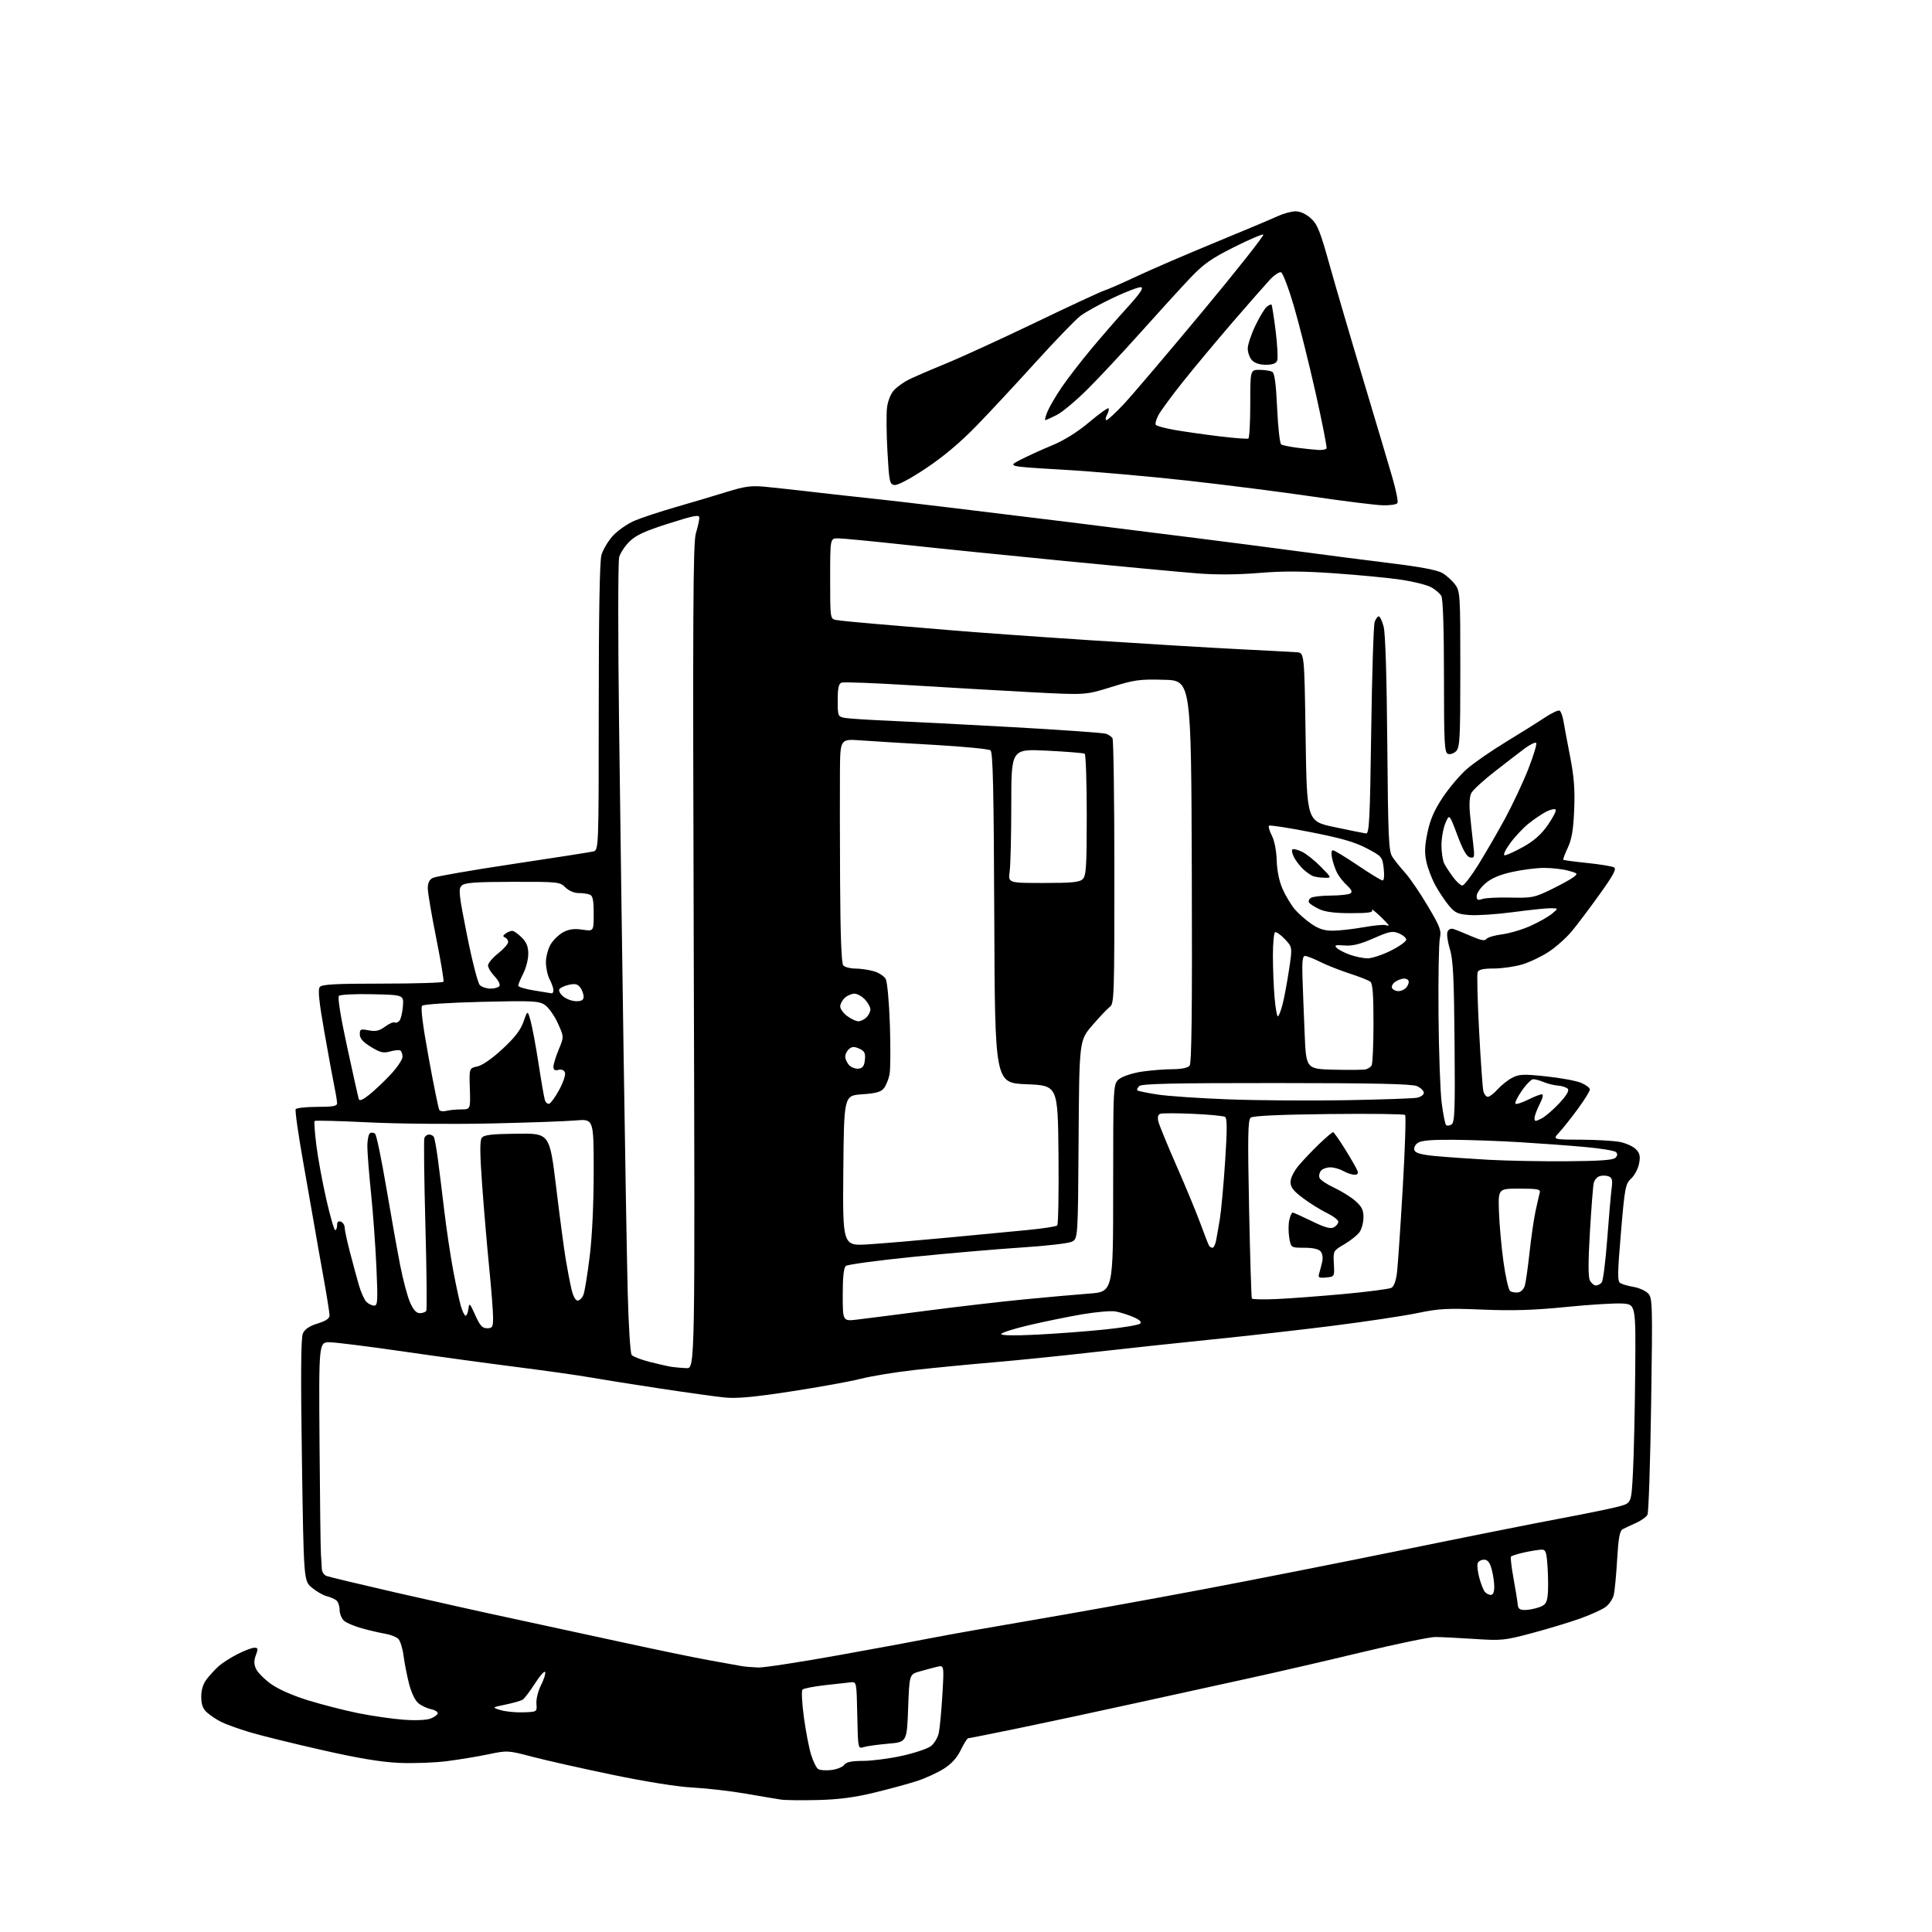 <?xml version="1.0" encoding="UTF-8" standalone="no"?>
<svg 
  version="1.1" 
  xmlns="http://www.w3.org/2000/svg" 
  xmlns:xlink="http://www.w3.org/1999/xlink" 
  xmlns:svg="http://www.w3.org/2000/svg"
  xmlns:rdf="http://www.w3.org/1999/02/22-rdf-syntax-ns#"
  xmlns:cc="http://creativecommons.org/ns#"
  xmlns:dc="http://purl.org/dc/elements/1.1/"
  viewBox="0 0 768 768"
  width="768"
  height="768"
>
<style>svg {background-color: white; }</style>"
<path stroke="none" fill="black" fill-rule="evenodd" d="M325.00,715.54C318.68,715.69 312.15,715.62 310.50,715.37C308.85,715.13 302.55,714.07 296.50,713.02C290.45,711.97 281.00,710.88 275.50,710.59C269.39,710.28 256.95,708.30 243.50,705.51C231.40,703.00 217.06,699.78 211.64,698.35C201.91,695.79 201.69,695.78 194.14,697.36C189.94,698.24 182.51,699.47 177.64,700.09C172.76,700.71 164.21,701.02 158.64,700.77C151.48,700.45 142.44,698.95 127.91,695.65C116.58,693.09 103.70,689.91 99.28,688.58C94.86,687.26 89.73,685.41 87.87,684.47C86.02,683.53 83.49,681.84 82.25,680.71C80.60,679.20 80.00,677.53 80.00,674.46C80.00,671.64 80.73,669.33 82.25,667.39C83.49,665.80 85.62,663.50 87.00,662.27C88.38,661.04 91.73,658.90 94.45,657.52C97.17,656.13 100.17,655.00 101.11,655.00C102.59,655.00 102.68,655.40 101.72,657.93C100.90,660.09 100.92,661.52 101.77,663.39C102.40,664.78 105.05,667.47 107.65,669.35C110.55,671.46 116.25,673.98 122.44,675.90C127.97,677.61 136.95,679.91 142.38,681.01C147.81,682.11 155.91,683.28 160.38,683.61C165.29,683.97 169.59,683.78 171.25,683.13C172.76,682.53 174.00,681.58 174.00,681.00C174.00,680.42 172.76,679.70 171.25,679.39C169.74,679.09 167.52,678.04 166.31,677.06C165.02,676.01 163.51,672.87 162.62,669.39C161.79,666.15 160.80,661.11 160.42,658.18C160.04,655.26 159.10,652.24 158.33,651.47C157.56,650.71 155.26,649.80 153.22,649.46C151.17,649.12 147.03,648.16 144.00,647.33C140.97,646.50 137.71,645.12 136.75,644.26C135.79,643.39 135.00,641.46 135.00,639.97C135.00,638.47 134.43,636.78 133.74,636.20C133.05,635.63 131.31,634.86 129.86,634.50C128.42,634.14 125.77,632.62 123.99,631.13C120.74,628.42 120.74,628.42 120.02,580.46C119.51,546.39 119.62,531.79 120.40,530.05C121.15,528.37 123.00,527.13 126.25,526.12C129.56,525.10 131.00,524.11 131.00,522.89C131.00,521.92 129.88,514.92 128.51,507.32C127.14,499.72 125.56,490.80 125.01,487.50C124.45,484.20 122.42,472.58 120.48,461.68C118.55,450.79 117.22,441.45 117.54,440.93C117.86,440.42 121.69,440.00 126.06,440.00C132.26,440.00 134.00,439.69 134.00,438.58C134.00,437.79 133.55,434.98 132.99,432.33C132.44,429.67 130.64,419.89 129.00,410.59C126.78,398.00 126.31,393.33 127.13,392.34C128.00,391.29 133.39,391.00 152.06,391.00C165.16,391.00 176.07,390.66 176.30,390.25C176.53,389.84 175.23,382.07 173.42,373.00C171.60,363.93 170.09,355.05 170.06,353.29C170.02,351.06 170.61,349.74 171.99,349.00C173.09,348.42 187.38,345.93 203.74,343.48C220.11,341.02 234.51,338.78 235.75,338.49C238.00,337.96 238.00,337.96 238.01,281.23C238.01,244.32 238.38,223.17 239.07,220.68C239.66,218.58 241.68,215.14 243.57,213.05C245.47,210.95 249.32,208.25 252.14,207.04C254.96,205.82 262.49,203.33 268.88,201.50C275.27,199.66 284.32,196.97 289.00,195.51C296.02,193.33 298.63,192.98 304.00,193.48C307.57,193.82 315.90,194.73 322.50,195.50C329.10,196.27 341.25,197.62 349.50,198.49C357.75,199.36 391.73,203.45 425.00,207.56C458.27,211.68 496.98,216.59 511.00,218.48C525.02,220.36 544.12,222.84 553.44,223.97C564.51,225.32 571.40,226.63 573.33,227.77C574.96,228.72 577.24,230.77 578.40,232.32C580.43,235.05 580.50,236.20 580.50,266.04C580.50,293.58 580.32,297.11 578.83,298.60C577.91,299.52 576.45,300.00 575.58,299.67C574.19,299.14 574.00,295.45 574.00,268.97C574.00,250.24 573.61,238.14 572.97,236.94C572.40,235.89 570.51,234.28 568.76,233.37C567.01,232.47 561.73,231.15 557.02,230.45C552.32,229.75 540.60,228.62 530.98,227.93C517.93,227.01 510.20,226.96 500.48,227.76C492.02,228.46 483.43,228.52 475.98,227.93C469.66,227.44 445.82,225.21 423.00,222.98C400.18,220.75 371.31,217.82 358.85,216.46C346.39,215.11 334.80,214.00 333.10,214.00C330.00,214.00 330.00,214.00 330.00,229.98C330.00,245.75 330.03,245.97 332.25,246.43C333.49,246.69 340.35,247.38 347.50,247.97C354.65,248.55 368.15,249.69 377.50,250.49C386.85,251.30 412.05,253.11 433.50,254.51C454.95,255.91 481.50,257.51 492.50,258.06C503.50,258.61 513.85,259.16 515.50,259.28C518.50,259.50 518.50,259.50 519.00,292.98C519.50,326.47 519.50,326.47 530.50,328.79C536.55,330.07 542.17,331.21 543.00,331.31C544.30,331.48 544.58,326.14 545.08,290.50C545.39,267.95 546.01,248.49 546.44,247.25C546.88,246.01 547.61,245.00 548.08,245.00C548.54,245.00 549.42,246.84 550.02,249.09C550.71,251.64 551.25,269.03 551.47,295.63C551.79,333.16 552.02,338.38 553.49,340.63C554.41,342.02 556.68,344.85 558.54,346.92C560.41,348.98 564.45,354.90 567.52,360.08C572.50,368.46 573.03,369.89 572.36,373.00C571.95,374.93 571.71,388.65 571.83,403.50C571.96,418.35 572.53,434.10 573.10,438.50C573.67,442.90 574.45,446.82 574.83,447.21C575.21,447.60 576.18,447.50 577.00,447.00C578.27,446.21 578.45,441.52 578.21,414.29C577.99,388.62 577.64,381.50 576.35,377.29C575.47,374.43 575.04,371.34 575.39,370.43C575.77,369.43 576.71,368.98 577.76,369.29C578.72,369.58 581.89,370.86 584.80,372.13C588.62,373.79 590.31,374.12 590.82,373.29C591.22,372.65 594.00,371.82 597.02,371.43C600.03,371.04 605.20,369.51 608.50,368.01C611.80,366.52 615.62,364.35 617.00,363.18C619.50,361.07 619.50,361.07 616.46,361.03C614.79,361.01 608.04,361.71 601.46,362.59C594.88,363.46 587.07,363.98 584.10,363.74C579.43,363.37 578.33,362.85 575.90,359.91C574.35,358.03 571.97,354.46 570.60,351.96C569.22,349.46 567.62,345.29 567.04,342.69C566.23,339.05 566.32,336.34 567.45,330.93C568.52,325.78 570.15,322.05 573.52,316.97C576.05,313.17 580.35,308.10 583.07,305.72C585.80,303.33 592.79,298.48 598.61,294.94C604.44,291.40 611.42,287.02 614.13,285.21C616.85,283.40 619.48,282.18 619.99,282.50C620.50,282.81 621.20,284.74 621.53,286.79C621.87,288.83 623.06,295.20 624.18,300.95C625.71,308.85 626.10,313.99 625.76,321.95C625.43,329.90 624.80,333.60 623.22,336.98C622.06,339.44 621.26,341.60 621.44,341.77C621.62,341.95 625.91,342.53 630.97,343.05C636.04,343.57 640.81,344.36 641.59,344.79C642.67,345.40 641.37,347.84 635.85,355.54C631.92,361.02 626.96,367.60 624.83,370.17C622.69,372.74 618.60,376.40 615.72,378.31C612.85,380.21 608.06,382.50 605.07,383.39C602.08,384.27 597.00,385.00 593.79,385.00C589.60,385.00 587.78,385.41 587.38,386.45C587.07,387.25 587.33,397.71 587.96,409.70C588.59,421.69 589.35,432.51 589.66,433.75C589.96,434.99 590.77,436.00 591.44,436.00C592.12,436.00 593.86,434.67 595.31,433.04C596.76,431.41 599.38,429.34 601.13,428.43C603.92,426.99 605.60,426.92 614.65,427.88C620.34,428.48 626.57,429.63 628.49,430.43C630.42,431.24 632.00,432.44 632.00,433.09C632.00,433.75 629.86,437.20 627.25,440.76C624.64,444.32 621.30,448.53 619.83,450.12C617.15,453.00 617.15,453.00 628.33,453.04C634.47,453.07 641.46,453.47 643.86,453.93C646.25,454.39 649.12,455.68 650.24,456.79C651.86,458.42 652.12,459.54 651.56,462.52C651.18,464.55 649.77,467.24 648.42,468.48C646.13,470.61 645.88,471.91 644.35,489.98C642.97,506.23 642.93,509.34 644.09,510.05C644.84,510.52 647.20,511.20 649.34,511.56C651.47,511.92 654.06,513.06 655.09,514.09C656.89,515.89 656.95,517.75 656.35,558.24C656.01,581.48 655.35,601.23 654.90,602.12C654.44,603.01 652.37,604.49 650.28,605.42C648.20,606.34 645.83,607.46 645.00,607.90C643.87,608.51 643.34,611.45 642.85,619.75C642.50,625.82 641.90,632.18 641.53,633.88C641.15,635.58 639.64,637.82 638.17,638.86C636.70,639.90 632.20,641.94 628.16,643.38C624.13,644.83 615.58,647.42 609.16,649.14C598.05,652.11 596.96,652.22 586.00,651.50C579.67,651.08 572.70,650.74 570.50,650.74C568.30,650.74 555.02,653.50 541.00,656.87C526.98,660.24 507.18,664.81 497.00,667.03C486.82,669.25 466.35,673.74 451.50,677.01C436.65,680.28 415.73,684.76 405.00,686.97C394.27,689.18 385.20,690.99 384.84,690.99C384.48,691.00 383.17,693.08 381.95,695.61C380.44,698.73 378.25,701.15 375.21,703.08C372.74,704.65 367.97,706.84 364.61,707.95C361.25,709.05 353.55,711.15 347.50,712.61C339.61,714.52 333.25,715.35 325.00,715.54zM330.46,703.61C332.65,703.35 334.95,702.43 335.58,701.57C336.40,700.43 338.48,699.99 343.11,699.98C346.62,699.97 353.55,699.07 358.50,697.98C363.45,696.89 368.61,695.17 369.98,694.16C371.34,693.14 372.78,690.78 373.18,688.91C373.58,687.03 374.23,680.19 374.61,673.69C375.31,661.88 375.31,661.88 372.40,662.60C370.81,662.99 367.70,663.82 365.50,664.45C361.50,665.58 361.50,665.58 361.00,679.04C360.50,692.50 360.50,692.50 353.00,693.15C348.88,693.51 344.50,694.12 343.28,694.51C341.07,695.21 341.06,695.15 340.78,681.86C340.50,668.52 340.50,668.50 338.16,668.75C336.88,668.89 332.22,669.41 327.81,669.90C323.41,670.40 319.44,671.18 318.99,671.65C318.55,672.12 318.80,677.00 319.54,682.50C320.28,688.00 321.56,694.71 322.39,697.41C323.22,700.11 324.49,702.72 325.20,703.20C325.92,703.69 328.28,703.87 330.46,703.61zM208.00,680.68C213.50,680.50 213.50,680.50 213.24,677.22C213.10,675.41 213.91,672.14 215.05,669.90C216.19,667.67 216.94,665.32 216.72,664.68C216.50,664.03 214.68,666.06 212.67,669.18C210.66,672.31 208.46,675.22 207.76,675.66C207.07,676.09 204.03,676.96 201.00,677.59C195.50,678.73 195.50,678.73 199.00,679.80C200.93,680.38 204.97,680.78 208.00,680.68zM301.45,662.86C303.62,662.94 318.02,660.73 333.45,657.95C348.88,655.18 365.77,652.05 371.00,651.00C376.23,649.96 394.00,646.81 410.50,644.01C427.00,641.21 457.15,635.77 477.50,631.93C497.85,628.09 534.08,620.93 558.00,616.04C581.92,611.14 610.05,605.53 620.50,603.58C630.95,601.62 641.52,599.44 644.00,598.72C648.50,597.42 648.50,597.42 649.14,584.96C649.49,578.11 649.89,560.35 650.02,545.50C650.25,518.50 650.25,518.50 644.88,518.17C641.92,517.99 631.85,518.61 622.50,519.55C609.80,520.82 601.42,521.09 589.37,520.59C575.27,520.00 571.99,520.18 563.42,521.97C558.03,523.09 543.01,525.35 530.06,526.99C517.10,528.63 495.41,531.09 481.86,532.45C468.32,533.82 447.17,536.09 434.86,537.49C422.56,538.90 404.62,540.72 395.00,541.54C385.38,542.36 371.26,543.73 363.64,544.58C356.02,545.44 346.36,547.01 342.17,548.09C337.97,549.16 325.53,551.42 314.52,553.10C299.52,555.40 292.87,556.01 288.00,555.52C284.43,555.16 272.73,553.53 262.00,551.90C251.28,550.27 238.90,548.30 234.50,547.52C230.10,546.74 217.28,544.93 206.00,543.49C194.72,542.06 174.25,539.26 160.50,537.26C146.75,535.27 133.52,533.61 131.11,533.57C126.72,533.50 126.72,533.50 127.02,574.00C127.18,596.27 127.43,616.08 127.58,618.00C127.73,619.92 127.88,622.46 127.92,623.64C127.97,624.82 128.79,626.09 129.75,626.46C130.71,626.83 143.20,629.82 157.50,633.10C171.80,636.38 192.95,641.09 204.50,643.56C216.05,646.04 235.62,650.27 248.00,652.97C260.38,655.67 275.45,658.79 281.50,659.90C287.55,661.01 293.62,662.10 295.00,662.33C296.38,662.55 299.28,662.79 301.45,662.86zM606.10,640.00C607.53,640.00 610.07,639.52 611.75,638.94C614.26,638.06 614.87,637.23 615.23,634.19C615.47,632.16 615.45,627.24 615.20,623.25C614.81,617.08 614.47,616.00 612.92,616.00C611.92,616.00 608.83,616.49 606.06,617.08C603.29,617.68 600.83,618.46 600.61,618.83C600.39,619.20 600.86,623.10 601.66,627.50C602.46,631.90 603.20,636.51 603.31,637.75C603.45,639.46 604.13,640.00 606.10,640.00zM592.62,634.00C593.51,634.00 594.00,632.85 593.99,630.75C593.99,628.96 593.52,625.81 592.95,623.75C592.19,621.03 591.36,620.00 589.92,620.00C588.83,620.00 587.70,620.63 587.40,621.40C587.11,622.16 587.39,624.75 588.03,627.15C588.67,629.54 589.66,632.06 590.22,632.75C590.78,633.44 591.86,634.00 592.62,634.00zM272.89,543.86C276.29,544.00 276.29,544.00 275.78,380.25C275.35,244.11 275.49,215.74 276.62,212.00C277.37,209.53 277.98,206.77 277.99,205.87C278.00,204.48 276.16,204.82 265.82,208.10C256.51,211.04 252.86,212.72 250.31,215.18C248.48,216.96 246.60,219.79 246.13,221.48C245.67,223.18 245.64,252.67 246.08,287.03C246.51,321.39 247.33,381.00 247.90,419.50C248.46,458.00 249.19,500.28 249.52,513.47C249.85,526.72 250.55,537.96 251.10,538.62C251.64,539.27 254.87,540.51 258.29,541.39C261.71,542.26 265.62,543.14 267.00,543.35C268.38,543.56 271.03,543.79 272.89,543.86zM412.25,530.54C420.09,530.14 432.29,529.22 439.38,528.48C446.46,527.75 452.71,526.69 453.26,526.14C453.93,525.47 452.98,524.59 450.38,523.49C448.25,522.58 445.08,521.60 443.35,521.31C441.62,521.01 435.77,521.52 430.35,522.43C424.93,523.35 415.44,525.28 409.25,526.73C403.06,528.17 398.00,529.78 398.00,530.31C398.00,530.90 403.42,530.98 412.25,530.54zM193.62,528.00C195.75,528.00 196.00,527.56 196.01,523.75C196.01,521.41 195.32,512.52 194.47,504.00C193.63,495.48 192.36,480.70 191.67,471.16C190.75,458.51 190.70,453.42 191.51,452.32C192.38,451.13 195.31,450.78 205.54,450.66C218.48,450.50 218.48,450.50 221.09,472.00C222.52,483.82 224.22,496.65 224.87,500.50C225.51,504.35 226.52,509.64 227.12,512.25C227.79,515.19 228.74,517.00 229.62,517.00C230.41,517.00 231.45,515.94 231.94,514.65C232.44,513.35 233.55,506.47 234.42,499.36C235.40,491.37 236.00,478.46 236.00,465.60C236.00,444.77 236.00,444.77 228.75,445.40C224.76,445.75 209.35,446.29 194.50,446.61C179.65,446.93 158.06,446.73 146.52,446.16C134.98,445.59 125.33,445.34 125.07,445.60C124.81,445.85 125.12,450.21 125.76,455.28C126.39,460.35 128.17,470.01 129.71,476.75C131.24,483.49 132.84,489.00 133.25,489.00C133.66,489.00 134.00,488.11 134.00,487.03C134.00,485.69 134.48,485.25 135.50,485.64C136.32,485.95 137.00,486.98 137.00,487.92C137.00,488.86 137.93,493.20 139.06,497.56C140.20,501.93 141.80,507.86 142.63,510.75C143.46,513.64 144.82,516.67 145.64,517.50C146.47,518.32 147.86,519.00 148.73,519.00C150.13,519.00 150.23,517.28 149.63,503.75C149.26,495.36 148.30,482.20 147.51,474.50C146.71,466.80 146.05,458.39 146.03,455.81C146.01,453.23 146.49,450.82 147.09,450.45C147.69,450.08 148.61,450.21 149.14,450.74C149.67,451.27 151.66,460.88 153.56,472.10C155.47,483.32 157.95,497.23 159.08,503.00C160.21,508.77 161.98,515.41 163.01,517.75C164.32,520.71 165.50,522.00 166.88,522.00C167.98,522.00 169.14,521.59 169.45,521.08C169.76,520.58 169.60,505.21 169.10,486.92C168.60,468.63 168.42,453.07 168.70,452.33C168.98,451.60 169.81,451.00 170.55,451.00C171.28,451.00 172.13,451.40 172.43,451.89C172.73,452.38 173.43,456.09 173.98,460.14C174.52,464.19 175.69,473.57 176.57,481.00C177.45,488.43 179.06,499.23 180.15,505.00C181.23,510.77 182.61,517.19 183.22,519.25C183.82,521.31 184.67,523.00 185.09,523.00C185.52,523.00 186.02,521.76 186.21,520.25C186.52,517.74 186.75,517.95 188.90,522.75C190.78,526.95 191.72,528.00 193.62,528.00zM340.75,524.55C343.91,524.18 356.40,522.59 368.50,521.01C380.60,519.43 397.93,517.42 407.00,516.54C416.07,515.66 427.77,514.61 433.00,514.22C442.50,513.50 442.50,513.50 442.50,472.12C442.50,430.73 442.50,430.73 445.05,428.82C446.46,427.77 450.51,426.48 454.05,425.97C457.60,425.46 463.03,425.03 466.13,425.02C469.63,425.01 472.18,424.49 472.88,423.64C473.71,422.65 473.94,401.62 473.76,346.39C473.50,270.50 473.50,270.50 462.72,270.22C452.96,269.96 450.98,270.23 441.72,273.12C431.50,276.30 431.50,276.30 410.00,275.17C398.18,274.54 376.69,273.30 362.25,272.41C347.81,271.52 335.33,271.04 334.50,271.36C333.38,271.79 333.00,273.58 333.00,278.39C333.00,284.64 333.09,284.86 335.75,285.36C337.26,285.65 345.02,286.16 353.00,286.49C360.98,286.83 383.34,287.99 402.70,289.06C422.06,290.14 438.71,291.32 439.70,291.69C440.69,292.06 441.83,292.84 442.23,293.43C442.64,294.02 442.98,317.99 442.98,346.69C443.00,395.47 442.88,398.97 441.23,400.19C440.26,400.91 437.11,404.23 434.24,407.56C429.02,413.63 429.02,413.63 428.76,453.05C428.50,492.47 428.50,492.47 426.00,493.63C424.62,494.27 415.62,495.29 406.00,495.91C396.38,496.53 377.02,498.20 363.00,499.62C348.98,501.04 336.94,502.66 336.25,503.22C335.39,503.92 335.00,507.55 335.00,514.74C335.00,525.23 335.00,525.23 340.75,524.55zM507.76,516.38C513.12,516.13 525.15,515.22 534.50,514.36C543.85,513.49 552.22,512.40 553.11,511.93C554.12,511.40 554.94,509.14 555.33,505.83C555.68,502.94 556.70,487.83 557.61,472.25C558.52,456.68 558.94,443.61 558.55,443.22C558.16,442.83 544.49,442.66 528.17,442.85C508.47,443.07 498.05,443.56 497.16,444.29C496.06,445.20 495.95,451.69 496.53,480.45C496.93,499.73 497.42,515.80 497.63,516.17C497.84,516.54 502.40,516.63 507.76,516.38zM603.48,513.76C604.61,513.61 605.76,512.43 606.16,511.00C606.55,509.62 607.39,503.66 608.03,497.74C608.67,491.82 609.75,484.40 610.44,481.24C611.13,478.08 611.87,474.82 612.10,474.00C612.43,472.75 611.07,472.50 604.03,472.50C595.56,472.50 595.56,472.50 595.85,481.50C596.01,486.45 596.81,495.44 597.64,501.49C598.47,507.53 599.67,512.82 600.32,513.24C600.97,513.66 602.39,513.90 603.48,513.76zM634.41,511.00C635.15,511.00 636.19,510.44 636.73,509.75C637.26,509.06 638.24,501.30 638.90,492.50C639.56,483.70 640.35,474.65 640.65,472.39C641.08,469.10 640.84,468.15 639.45,467.62C638.50,467.25 636.88,467.22 635.86,467.54C634.84,467.87 633.79,469.12 633.52,470.32C633.25,471.52 632.57,480.29 632.01,489.80C631.30,501.77 631.31,507.71 632.03,509.05C632.60,510.12 633.67,511.00 634.41,511.00zM527.16,507.82C524.33,508.09 523.90,507.86 524.36,506.32C524.66,505.32 525.20,503.26 525.56,501.74C525.96,500.08 525.73,498.38 524.99,497.49C524.18,496.51 521.93,496.00 518.47,496.00C513.18,496.00 513.18,496.00 512.50,492.02C512.13,489.83 512.13,486.68 512.50,485.02C512.86,483.36 513.46,482.01 513.83,482.01C514.20,482.02 517.64,483.56 521.47,485.43C526.66,487.97 528.89,488.59 530.22,487.88C531.20,487.36 532.00,486.36 532.00,485.66C532.00,484.97 529.96,483.41 527.48,482.20C524.99,480.99 520.71,478.33 517.98,476.29C514.16,473.44 513.00,471.95 513.00,469.88C513.00,468.31 514.35,465.58 516.25,463.31C518.04,461.18 521.72,457.31 524.43,454.71C527.14,452.12 529.61,450.02 529.93,450.04C530.24,450.06 532.39,453.12 534.70,456.84C537.02,460.56 539.20,464.37 539.56,465.30C540.03,466.53 539.70,466.99 538.36,466.96C537.34,466.95 535.38,466.29 534.00,465.50C532.62,464.71 530.32,464.05 528.87,464.04C527.43,464.02 525.73,464.62 525.11,465.37C524.48,466.13 524.22,467.41 524.53,468.23C524.85,469.04 527.43,470.78 530.28,472.10C533.12,473.42 536.93,475.78 538.73,477.35C541.31,479.61 542.00,480.98 542.00,483.88C542.00,485.90 541.30,488.55 540.45,489.76C539.60,490.98 536.89,493.15 534.43,494.59C529.97,497.20 529.96,497.23 530.23,502.36C530.50,507.50 530.50,507.50 527.16,507.82zM481.98,496.00C482.45,496.00 483.09,494.76 483.39,493.25C483.69,491.74 484.38,487.80 484.92,484.50C485.46,481.20 486.40,470.89 487.01,461.60C487.84,448.89 487.83,444.52 486.97,443.98C486.34,443.59 480.58,443.04 474.18,442.76C467.77,442.47 461.93,442.47 461.19,442.76C460.30,443.10 460.06,444.14 460.49,445.89C460.84,447.32 464.09,455.25 467.72,463.50C471.34,471.75 475.61,482.07 477.21,486.44C478.81,490.81 480.34,494.75 480.62,495.19C480.89,495.64 481.51,496.00 481.98,496.00zM345.23,494.64C350.88,494.28 364.95,493.09 376.50,492.00C388.05,490.91 402.45,489.54 408.50,488.95C414.55,488.37 419.84,487.55 420.27,487.13C420.69,486.71 420.91,474.02 420.77,458.93C420.50,431.50 420.50,431.50 408.00,431.00C395.50,430.50 395.50,430.50 395.24,364.87C395.04,313.99 394.71,299.02 393.74,298.27C393.06,297.74 383.05,296.77 371.50,296.11C359.95,295.46 346.79,294.65 342.25,294.32C334.00,293.71 334.00,293.71 333.89,306.61C333.83,313.70 333.86,333.66 333.95,350.97C334.06,371.47 334.49,382.89 335.18,383.72C335.77,384.42 337.88,385.00 339.87,385.01C341.87,385.01 345.18,385.48 347.24,386.05C349.29,386.62 351.48,388.03 352.10,389.18C352.71,390.33 353.45,398.53 353.75,407.47C354.04,416.38 353.98,425.20 353.61,427.08C353.24,428.96 352.26,431.40 351.43,432.50C350.24,434.07 348.38,434.61 342.71,435.00C335.50,435.50 335.50,435.50 335.23,465.40C334.97,495.30 334.97,495.30 345.23,494.64zM622.70,461.62C635.79,461.53 641.26,461.15 642.15,460.25C643.00,459.40 643.08,458.68 642.37,457.97C641.81,457.41 636.21,456.49 629.92,455.93C623.64,455.36 611.98,454.51 604.00,454.03C596.02,453.55 584.07,453.12 577.44,453.08C568.77,453.02 564.86,453.38 563.53,454.36C562.45,455.14 561.93,456.36 562.27,457.26C562.70,458.39 565.03,459.02 570.68,459.56C574.98,459.96 584.35,460.62 591.50,461.02C598.65,461.42 612.69,461.69 622.70,461.62zM612.80,444.60C614.34,443.81 617.54,441.05 619.91,438.48C622.83,435.31 623.89,433.49 623.19,432.79C622.63,432.23 620.90,431.67 619.34,431.55C617.78,431.43 615.23,430.80 613.68,430.16C612.14,429.52 610.25,429.00 609.48,429.00C608.72,429.00 606.68,431.06 604.95,433.57C603.22,436.08 602.08,438.41 602.41,438.74C602.74,439.08 604.97,438.37 607.37,437.17C609.76,435.98 612.24,435.00 612.88,435.00C613.62,435.00 613.30,436.45 612.02,438.96C610.91,441.14 610.00,443.62 610.00,444.49C610.00,445.88 610.31,445.89 612.80,444.60zM177.36,441.60C178.54,441.29 181.20,441.02 183.27,441.01C187.03,441.00 187.03,441.00 186.77,432.81C186.50,424.62 186.50,424.62 189.73,423.94C191.71,423.52 195.60,420.82 199.73,417.00C204.65,412.45 206.94,409.48 208.11,406.12C209.73,401.50 209.73,401.50 210.95,405.93C211.62,408.37 213.04,416.02 214.10,422.93C215.16,429.85 216.29,436.31 216.60,437.31C216.91,438.30 217.69,438.94 218.33,438.74C218.98,438.54 220.78,436.02 222.34,433.14C223.90,430.26 224.91,427.20 224.58,426.34C224.20,425.36 223.23,424.97 221.99,425.29C220.56,425.67 220.00,425.32 220.00,424.04C220.00,423.06 220.95,419.99 222.10,417.20C224.21,412.14 224.21,412.14 221.70,406.65C220.32,403.64 218.00,400.39 216.54,399.44C214.16,397.88 211.63,397.76 191.35,398.25C178.54,398.57 168.37,399.23 167.80,399.80C167.15,400.45 168.03,407.45 170.41,420.50C172.39,431.35 174.29,440.66 174.62,441.20C174.95,441.73 176.19,441.92 177.36,441.60zM146.78,435.18C148.85,433.53 152.68,429.91 155.28,427.14C157.87,424.36 160.00,421.19 160.00,420.10C160.00,419.01 159.61,417.88 159.14,417.59C158.67,417.30 156.86,417.47 155.11,417.97C152.45,418.73 151.20,418.44 147.50,416.19C144.35,414.28 143.05,412.83 143.03,411.20C143.00,409.11 143.31,408.97 146.58,409.58C149.40,410.11 150.80,409.79 153.10,408.08C154.72,406.89 156.43,406.15 156.91,406.44C157.38,406.74 158.23,406.42 158.80,405.74C159.36,405.06 159.97,402.48 160.16,400.00C160.50,395.50 160.50,395.50 148.08,395.22C141.25,395.06 135.24,395.36 134.73,395.87C134.15,396.45 135.39,404.16 137.99,416.15C140.30,426.79 142.37,436.10 142.59,436.83C142.88,437.78 144.09,437.30 146.78,435.18zM535.00,437.35C549.02,437.10 561.74,436.66 563.25,436.37C564.76,436.08 566.00,435.19 566.00,434.40C566.00,433.60 564.76,432.41 563.25,431.75C561.23,430.87 546.44,430.54 507.30,430.53C466.43,430.51 453.82,430.79 452.87,431.73C452.19,432.41 451.85,433.18 452.11,433.44C452.37,433.70 455.94,434.44 460.04,435.08C464.14,435.72 476.95,436.59 488.50,437.02C500.05,437.45 520.98,437.59 535.00,437.35zM543.00,425.07C543.83,424.84 544.83,424.16 545.23,423.57C545.64,422.98 545.98,415.47 545.98,406.87C546.00,395.55 545.66,390.97 544.75,390.26C544.06,389.71 540.35,388.24 536.50,386.99C532.65,385.74 527.38,383.66 524.78,382.36C522.19,381.06 519.49,380.00 518.78,380.00C517.80,380.00 517.55,382.04 517.75,388.25C517.89,392.79 518.28,402.90 518.61,410.72C519.20,424.94 519.20,424.94 530.35,425.22C536.48,425.37 542.17,425.31 543.00,425.07zM341.37,424.80C342.96,424.58 343.58,423.68 343.81,421.26C344.07,418.60 343.67,417.81 341.59,416.86C339.63,415.97 338.71,415.99 337.53,416.98C336.69,417.67 336.00,419.06 336.00,420.05C336.00,421.04 336.73,422.59 337.62,423.48C338.52,424.38 340.21,424.97 341.37,424.80zM341.18,405.97C342.10,405.99 343.56,405.29 344.43,404.43C345.29,403.56 346.00,402.13 346.00,401.24C346.00,400.36 345.02,398.59 343.83,397.31C342.63,396.04 340.75,395.00 339.65,395.00C338.56,395.00 336.83,395.74 335.83,396.65C334.82,397.57 334.00,399.10 334.00,400.07C334.00,401.04 335.24,402.76 336.75,403.88C338.26,405.01 340.26,405.95 341.18,405.97zM507.96,404.00C508.32,404.00 509.17,401.86 509.84,399.25C510.51,396.64 511.66,390.45 512.41,385.50C513.76,376.50 513.76,376.50 510.72,373.29C509.05,371.52 507.30,370.31 506.84,370.60C506.38,370.88 506.00,375.07 506.00,379.91C506.00,384.74 506.29,392.14 506.65,396.35C507.00,400.56 507.59,404.00 507.96,404.00zM229.11,398.00C231.23,398.00 232.00,397.52 232.00,396.19C232.00,395.20 231.40,393.57 230.68,392.57C229.66,391.18 228.63,390.92 226.19,391.46C224.45,391.84 222.72,392.64 222.35,393.24C221.98,393.84 222.70,395.15 223.95,396.16C225.20,397.17 227.52,398.00 229.11,398.00zM219.25,394.86C219.66,394.94 220.00,394.38 220.00,393.61C220.00,392.85 219.33,390.94 218.51,389.36C217.68,387.79 217.01,384.70 217.01,382.50C217.01,380.29 217.88,377.07 218.96,375.30C220.03,373.54 222.31,371.38 224.01,370.50C226.23,369.34 228.36,369.08 231.55,369.56C236.00,370.23 236.00,370.23 236.00,363.22C236.00,357.75 235.65,356.08 234.42,355.61C233.55,355.27 231.52,355.00 229.92,355.00C228.23,355.00 226.06,354.06 224.75,352.75C222.57,350.57 221.89,350.50 203.74,350.54C188.50,350.58 184.70,350.87 183.49,352.08C182.17,353.40 182.42,355.66 185.67,371.88C187.68,381.95 189.96,390.82 190.74,391.59C191.51,392.37 193.43,393.00 195.01,393.00C196.59,393.00 198.18,392.51 198.55,391.92C198.92,391.32 198.04,389.61 196.61,388.11C195.17,386.62 194.00,384.67 194.00,383.78C194.00,382.89 195.80,380.74 198.00,379.00C200.20,377.26 202.00,375.23 202.00,374.50C202.00,373.77 201.44,372.94 200.75,372.66C199.81,372.28 199.87,371.89 201.00,371.09C201.82,370.51 203.00,370.02 203.61,370.02C204.23,370.01 205.91,371.19 207.36,372.64C209.31,374.58 210.00,376.29 210.00,379.18C210.00,381.32 209.10,384.84 208.00,387.00C206.90,389.16 206.00,391.33 206.00,391.82C206.00,392.32 208.81,393.17 212.25,393.72C215.69,394.27 218.84,394.78 219.25,394.86zM555.86,394.00C556.82,394.00 558.14,393.46 558.80,392.80C559.46,392.14 560.00,391.02 560.00,390.30C560.00,389.58 559.19,389.00 558.19,389.00C557.20,389.00 555.55,389.61 554.54,390.35C553.52,391.09 553.01,392.21 553.41,392.85C553.80,393.48 554.90,394.00 555.86,394.00zM543.59,380.96C545.29,380.98 549.45,379.61 552.84,377.92C556.23,376.23 559.00,374.26 559.00,373.54C559.00,372.83 557.69,371.70 556.10,371.04C553.54,369.98 552.35,370.21 545.98,373.01C540.60,375.37 537.64,376.09 534.41,375.84C530.80,375.55 530.29,375.72 531.38,376.81C532.11,377.54 534.46,378.76 536.60,379.52C538.75,380.29 541.89,380.93 543.59,380.96zM529.90,369.96C532.43,369.94 537.88,369.33 542.00,368.60C546.12,367.87 550.06,367.49 550.75,367.74C551.44,368.00 552.00,368.03 552.00,367.80C552.00,367.58 550.36,365.84 548.35,363.95C546.34,362.05 545.02,361.06 545.41,361.75C545.95,362.71 544.00,363.00 536.96,363.00C530.59,363.00 526.76,362.51 524.38,361.38C522.51,360.49 520.69,359.31 520.36,358.77C520.02,358.22 520.36,357.38 521.12,356.90C521.88,356.42 525.42,356.02 529.00,356.00C532.58,355.98 536.07,355.61 536.76,355.17C537.69,354.58 537.35,353.74 535.42,351.93C533.98,350.60 532.23,348.38 531.53,347.00C530.82,345.62 529.93,343.04 529.54,341.25C529.11,339.25 529.23,338.00 529.86,338.00C530.42,338.00 534.88,340.70 539.76,344.00C544.64,347.30 549.08,350.00 549.62,350.00C550.19,350.00 550.37,348.04 550.05,345.25C549.51,340.61 549.36,340.42 543.31,337.23C538.65,334.76 533.18,333.18 521.08,330.80C512.25,329.06 504.76,327.91 504.44,328.23C504.12,328.55 504.63,330.32 505.58,332.16C506.61,334.14 507.39,338.16 507.51,342.03C507.64,346.13 508.50,350.34 509.84,353.36C511.00,356.00 513.15,359.59 514.59,361.33C516.04,363.07 519.05,365.74 521.27,367.25C524.26,369.29 526.48,369.99 529.90,369.96zM589.25,357.36C590.49,356.93 595.55,356.68 600.51,356.80C608.94,357.00 609.96,356.80 616.51,353.62C620.35,351.75 624.38,349.54 625.46,348.71C627.34,347.28 627.25,347.16 623.46,346.11C621.28,345.51 616.97,345.01 613.87,345.01C610.78,345.00 604.99,345.74 601.00,346.64C595.95,347.78 592.74,349.17 590.38,351.24C588.52,352.87 587.00,355.09 587.00,356.17C587.00,357.77 587.42,357.99 589.25,357.36zM581.32,352.00C581.98,352.00 584.84,348.29 587.65,343.75C590.47,339.21 595.23,331.00 598.22,325.50C601.21,320.00 605.39,311.11 607.50,305.75C609.61,300.39 611.03,295.70 610.65,295.32C610.28,294.95 608.20,295.96 606.04,297.57C603.88,299.18 598.49,303.33 594.07,306.78C589.65,310.23 585.52,314.02 584.90,315.20C584.19,316.52 583.97,319.65 584.33,323.42C584.65,326.76 585.22,332.13 585.61,335.35C586.25,340.75 586.15,341.18 584.40,340.84C583.05,340.58 581.59,338.04 579.32,331.99C576.14,323.50 576.14,323.50 574.57,327.22C573.71,329.26 573.00,333.23 573.00,336.03C573.00,338.84 573.51,342.11 574.13,343.32C574.74,344.52 576.34,346.96 577.68,348.75C579.01,350.54 580.65,352.00 581.32,352.00zM414.79,351.00C426.25,351.00 429.15,350.71 430.43,349.43C431.77,348.09 432.00,344.35 432.00,323.99C432.00,310.86 431.63,299.89 431.18,299.61C430.73,299.33 423.98,298.79 416.18,298.40C402.00,297.70 402.00,297.70 402.00,319.71C402.00,331.82 401.71,343.81 401.36,346.36C400.73,351.00 400.73,351.00 414.79,351.00zM526.46,348.92C524.83,348.88 522.83,348.60 522.00,348.29C521.17,347.99 519.44,346.79 518.15,345.62C516.87,344.46 515.18,342.29 514.41,340.81C513.64,339.33 513.36,337.89 513.79,337.63C514.23,337.36 515.95,337.80 517.63,338.62C519.30,339.43 522.64,342.10 525.05,344.55C529.42,349.00 529.42,349.00 526.46,348.92zM598.19,339.99C598.91,339.98 602.20,338.48 605.50,336.65C609.72,334.31 612.61,331.76 615.23,328.03C617.27,325.11 618.71,322.34 618.42,321.87C618.13,321.39 616.45,321.74 614.69,322.63C612.94,323.52 609.70,325.71 607.50,327.50C605.30,329.28 602.01,332.83 600.19,335.37C598.19,338.16 597.40,340.00 598.19,339.99zM549.69,200.86C546.84,200.79 534.38,199.24 522.00,197.42C509.62,195.60 487.12,192.73 472.00,191.05C456.88,189.37 434.60,187.41 422.50,186.71C400.50,185.43 400.50,185.43 405.50,182.84C408.25,181.41 413.92,178.82 418.10,177.09C423.03,175.04 428.24,171.80 432.92,167.87C436.88,164.53 440.36,162.03 440.65,162.31C440.93,162.60 440.66,163.77 440.05,164.91C439.43,166.06 439.34,167.00 439.85,167.00C440.36,167.00 443.47,164.11 446.78,160.58C450.08,157.05 464.13,140.52 477.99,123.86C491.85,107.20 502.73,93.41 502.18,93.23C501.63,93.04 496.30,95.34 490.34,98.34C481.38,102.84 478.37,104.98 473.00,110.65C469.43,114.42 460.67,124.03 453.54,132.00C446.41,139.98 436.87,150.19 432.34,154.70C427.81,159.21 422.30,163.83 420.09,164.95C417.89,166.08 415.83,167.00 415.53,167.00C415.22,167.00 415.62,165.45 416.41,163.55C417.21,161.66 419.71,157.37 421.99,154.02C424.26,150.67 429.50,143.87 433.63,138.91C437.76,133.95 444.30,126.43 448.16,122.19C453.13,116.74 454.72,114.41 453.60,114.18C452.74,114.00 447.77,115.88 442.56,118.35C437.35,120.81 431.46,124.07 429.47,125.59C427.48,127.11 419.51,135.36 411.75,143.93C404.00,152.49 393.35,163.94 388.08,169.36C381.77,175.86 374.94,181.60 368.08,186.16C361.77,190.36 356.84,192.98 355.58,192.80C353.64,192.52 353.45,191.64 352.77,179.50C352.37,172.35 352.30,164.47 352.61,162.00C352.93,159.41 354.09,156.50 355.34,155.15C356.53,153.86 359.07,152.00 361.00,151.02C362.93,150.04 369.52,147.18 375.66,144.67C381.80,142.17 398.00,134.74 411.66,128.18C425.32,121.61 437.62,115.90 439.00,115.48C440.38,115.06 446.23,112.50 452.00,109.78C457.77,107.07 471.73,101.05 483.00,96.41C494.27,91.77 505.42,87.08 507.78,85.99C510.13,84.90 513.38,84.00 515.01,84.00C516.83,84.00 519.16,85.06 521.04,86.75C523.67,89.10 524.74,91.75 528.44,105.00C530.82,113.53 536.82,134.00 541.78,150.50C546.73,167.00 551.99,184.66 553.46,189.73C554.93,194.81 555.86,199.42 555.51,199.98C555.16,200.54 552.55,200.94 549.69,200.86zM524.19,178.87C525.67,178.94 527.08,178.66 527.32,178.25C527.56,177.84 525.59,167.82 522.94,156.00C520.28,144.18 516.40,128.68 514.31,121.58C512.21,114.47 509.93,108.47 509.23,108.24C508.54,108.01 506.56,109.33 504.83,111.16C503.11,113.00 496.46,120.58 490.05,128.00C483.65,135.43 474.72,146.14 470.20,151.80C465.69,157.47 461.30,163.45 460.46,165.08C459.61,166.72 459.14,168.42 459.41,168.86C459.69,169.30 462.97,170.21 466.71,170.87C470.44,171.53 478.45,172.68 484.50,173.42C490.55,174.16 495.84,174.56 496.25,174.32C496.66,174.08 497.00,167.83 497.00,160.44C497.00,147.00 497.00,147.00 500.75,147.02C502.81,147.02 505.08,147.40 505.79,147.85C506.68,148.41 507.26,152.86 507.69,162.37C508.03,169.91 508.76,176.35 509.30,176.68C509.84,177.02 512.81,177.62 515.89,178.02C518.98,178.41 522.71,178.80 524.19,178.87zM503.19,145.00C500.70,145.00 498.72,144.34 497.65,143.17C496.74,142.17 496.00,140.09 496.00,138.56C496.00,137.04 497.34,132.97 498.99,129.53C500.63,126.08 502.67,122.69 503.51,121.99C504.36,121.29 505.23,120.89 505.44,121.11C505.66,121.33 506.40,126.04 507.09,131.57C507.78,137.11 508.06,142.40 507.71,143.32C507.26,144.49 505.89,145.00 503.19,145.00z" />

</svg>